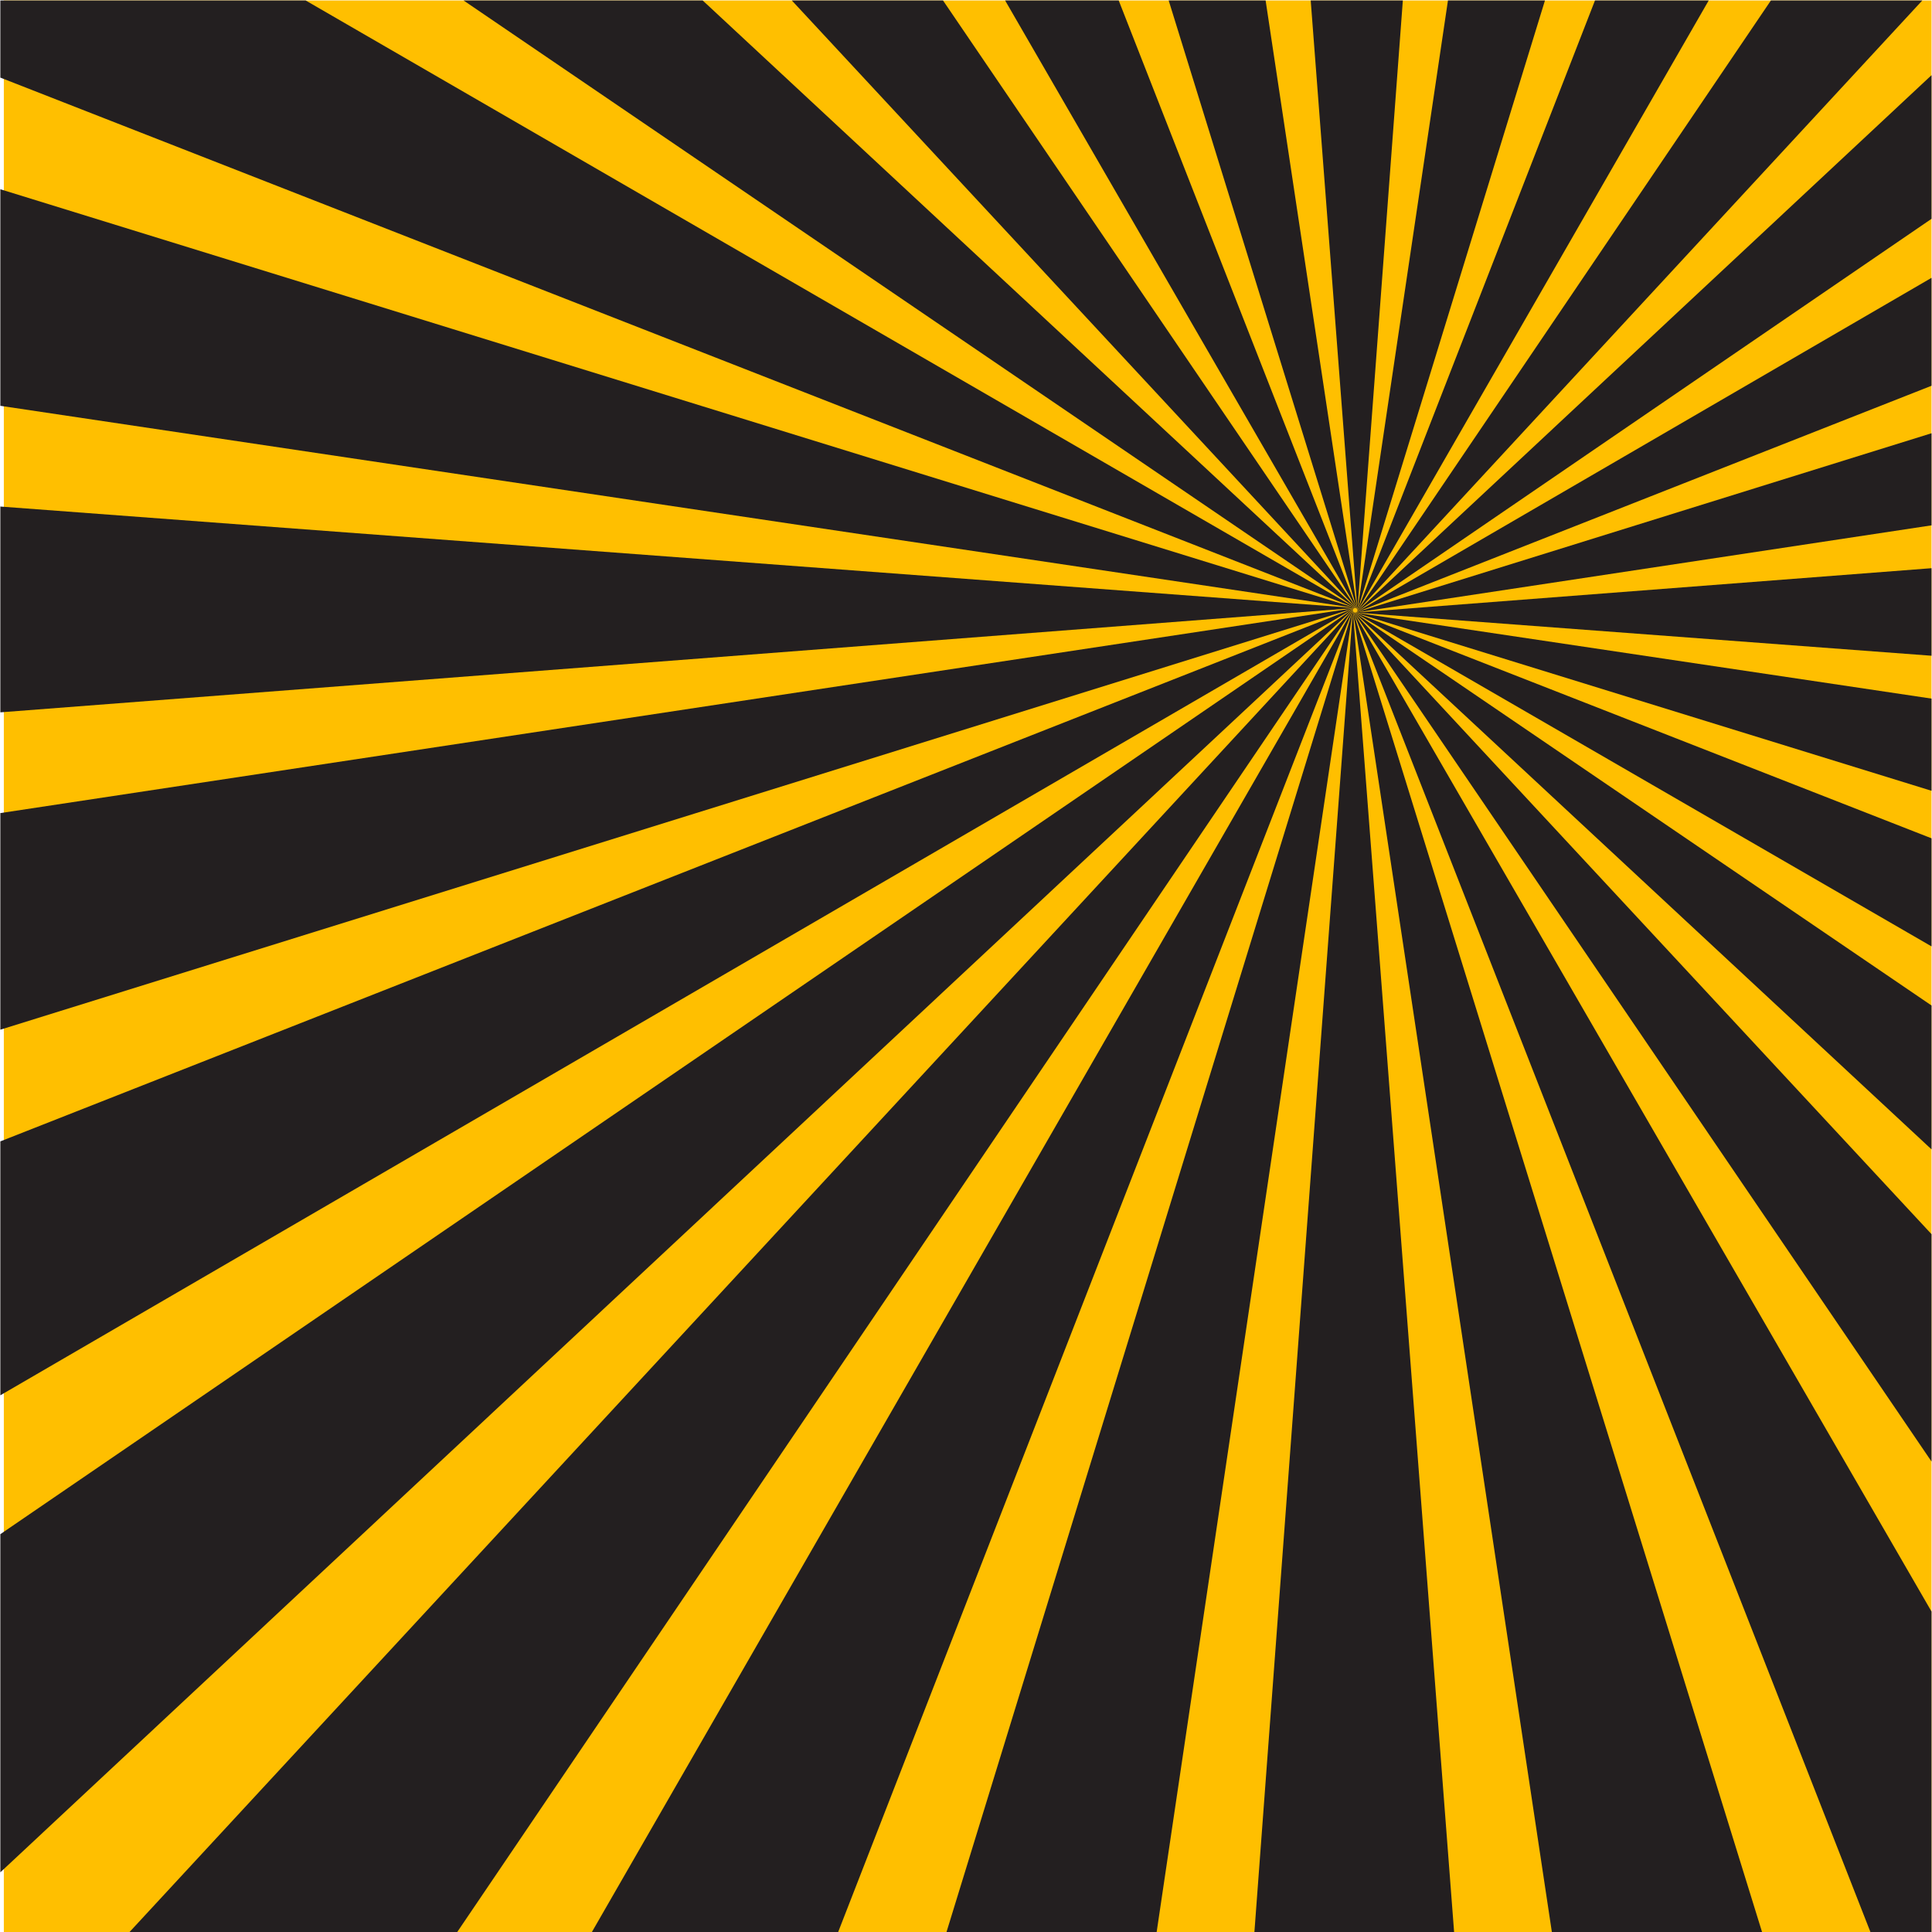 <?xml version="1.0" encoding="UTF-8" standalone="no"?>
<!-- Created with Inkscape (http://www.inkscape.org/) -->

<svg
   xmlns:dc="http://purl.org/dc/elements/1.1/"
   xmlns:cc="http://creativecommons.org/ns#"
   xmlns:rdf="http://www.w3.org/1999/02/22-rdf-syntax-ns#"
   xmlns:svg="http://www.w3.org/2000/svg"
   xmlns="http://www.w3.org/2000/svg"
   xmlns:sodipodi="http://sodipodi.sourceforge.net/DTD/sodipodi-0.dtd"
   xmlns:inkscape="http://www.inkscape.org/namespaces/inkscape"
   version="1.1"
   id="svg19742"
   xml:space="preserve"
   width="800"
   height="800"
   viewBox="0 0 800 800"
   sodipodi:docname="radial-beams-45a-publicdomainvectors.rog.svg"
   inkscape:version="0.92.4 (5da689c313, 2019-01-14)"><defs
     id="defs19746"><clipPath
       clipPathUnits="userSpaceOnUse"
       id="clipPath19758"><path
         d="M 0,600 H 600 V 0 H 0 Z"
         id="path19756"
         inkscape:connector-curvature="0" /></clipPath></defs><sodipodi:namedview
     pagecolor="#ffffff"
     bordercolor="#666666"
     borderopacity="1"
     objecttolerance="10"
     gridtolerance="10"
     guidetolerance="10"
     inkscape:pageopacity="0"
     inkscape:pageshadow="2"
     inkscape:window-width="1920"
     inkscape:window-height="1018"
     id="namedview19744"
     showgrid="false"
     inkscape:zoom="0.8666263"
     inkscape:cx="433.89831"
     inkscape:cy="391.52542"
     inkscape:window-x="-8"
     inkscape:window-y="-8"
     inkscape:window-maximized="1"
     inkscape:current-layer="g19750" /><g
     id="g19750"
     inkscape:groupmode="layer"
     inkscape:label="radial-beams-45a-publicdomainvectors.rog"
     transform="matrix(1.333,0,0,-1.333,0,800)"><g
       id="g19752"><g
         id="g19754"
         clip-path="url(#clipPath19758)"><path
           d="M 600,600 H 1.191 V 0 H 600 Z"
           style="fill:#ffbf00;fill-opacity:1;fill-rule:nonzero;stroke:none"
           id="path19760"
           inkscape:connector-curvature="0" /><path
           d="M 599.999,465.568 C 498.127,433.855 421.115,409.88 421.115,409.88 c 0,0 76.551,11.588 178.885,27.079 z"
           style="fill:#231f20;fill-opacity:1;fill-rule:nonzero;stroke:none"
           id="path19762"
           inkscape:connector-curvature="0" /><path
           d="M 600,513.844 C 499.569,455.458 421.264,409.935 421.264,409.935 c 0,0 77.266,30.425 178.736,70.384 z"
           style="fill:#231f20;fill-opacity:1;fill-rule:nonzero;stroke:none"
           id="path19764"
           inkscape:connector-curvature="0" /><path
           d="M 600,576.793 C 502.324,485.585 421.398,410.018 421.398,410.018 c 0,0 78.912,53.972 178.602,122.156 z"
           style="fill:#231f20;fill-opacity:1;fill-rule:nonzero;stroke:none"
           id="path19766"
           inkscape:connector-curvature="0" /><path
           d="M 550.104,600 C 478.989,494.997 421.51,410.128 421.51,410.128 c 0,0 80.578,87.118 175.621,189.872 z"
           style="fill:#231f20;fill-opacity:1;fill-rule:nonzero;stroke:none"
           id="path19768"
           inkscape:connector-curvature="0" /><path
           d="M 495.457,599.999 C 453.853,493.127 421.594,410.264 421.594,410.264 c 0,0 48.343,84.002 109.191,189.736 z"
           style="fill:#231f20;fill-opacity:1;fill-rule:nonzero;stroke:none"
           id="path19770"
           inkscape:connector-curvature="0" /><path
           d="M 449.788,600 C 433.803,492.318 421.645,410.413 421.645,410.413 c 0,0 25.324,82.39 58.275,189.587 z"
           style="fill:#231f20;fill-opacity:1;fill-rule:nonzero;stroke:none"
           id="path19772"
           inkscape:connector-curvature="0" /><path
           d="m 407.153,600 c 8.251,-107.716 14.509,-189.43 14.509,-189.43 0,0 6.087,81.699 14.112,189.43 z"
           style="fill:#231f20;fill-opacity:1;fill-rule:nonzero;stroke:none"
           id="path19774"
           inkscape:connector-curvature="0" /><path
           d="m 363.036,600 c 33.139,-107.019 58.609,-189.271 58.609,-189.271 0,0 -12.307,81.737 -28.499,189.271 z"
           style="fill:#231f20;fill-opacity:1;fill-rule:nonzero;stroke:none"
           id="path19776"
           inkscape:connector-curvature="0" /><path
           d="m 312.23,599.999 c 60.956,-105.41 109.364,-189.123 109.364,-189.123 0,0 -32.333,82.547 -74.08,189.124 z"
           style="fill:#231f20;fill-opacity:1;fill-rule:nonzero;stroke:none"
           id="path19778"
           inkscape:connector-curvature="0" /><path
           d="M 245.974,600 C 341.003,497.688 421.51,411.013 421.51,411.013 c 0,0 -57.421,84.401 -128.572,188.987 z"
           style="fill:#231f20;fill-opacity:1;fill-rule:nonzero;stroke:none"
           id="path19780"
           inkscape:connector-curvature="0" /><path
           d="m 144.008,600 c 140.818,-95.884 277.39,-188.876 277.39,-188.876 0,0 -94.779,88.135 -203.114,188.876 z"
           style="fill:#231f20;fill-opacity:1;fill-rule:nonzero;stroke:none"
           id="path19782"
           inkscape:connector-curvature="0" /><path
           d="m 0.105,576.043 c 188.123,-73.629 421.159,-164.836 421.159,-164.836 0,0 -167.064,96.659 -326.306,188.793 H 0.105 Z"
           style="fill:#231f20;fill-opacity:1;fill-rule:nonzero;stroke:none"
           id="path19784"
           inkscape:connector-curvature="0" /><path
           d="m 0.105,474.091 c 194.524,-29.03 421.01,-62.832 421.01,-62.832 0,0 -229.967,71.065 -421.01,130.101 z"
           style="fill:#231f20;fill-opacity:1;fill-rule:nonzero;stroke:none"
           id="path19786"
           inkscape:connector-curvature="0" /><path
           d="m 0.105,378.871 c 195.286,15.038 420.853,32.406 420.853,32.406 0,0 -225.458,16.887 -420.853,31.523 z"
           style="fill:#231f20;fill-opacity:1;fill-rule:nonzero;stroke:none"
           id="path19788"
           inkscape:connector-curvature="0" /><path
           d="m 0.105,280.293 c 190.809,59.4 420.695,130.966 420.695,130.966 0,0 -226.177,-34.238 -420.695,-63.682 z"
           style="fill:#231f20;fill-opacity:1;fill-rule:nonzero;stroke:none"
           id="path19790"
           inkscape:connector-curvature="0" /><path
           d="m 0.105,166.717 c 178.752,103.919 420.547,244.49 420.547,244.49 0,0 -232.514,-91.564 -420.547,-165.611 z"
           style="fill:#231f20;fill-opacity:1;fill-rule:nonzero;stroke:none"
           id="path19792"
           inkscape:connector-curvature="0" /><path
           d="m 0.105,18.545 c 148.581,138.743 420.413,392.579 420.413,392.579 0,0 -248.282,-169.815 -420.413,-287.546 z"
           style="fill:#231f20;fill-opacity:1;fill-rule:nonzero;stroke:none"
           id="path19794"
           inkscape:connector-curvature="0" /><path
           d="m 142.038,0.001 c 116.535,172.063 278.369,411.012 278.369,411.012 0,0 -240.016,-259.492 -380.163,-411.012 z"
           style="fill:#231f20;fill-opacity:1;fill-rule:nonzero;stroke:none"
           id="path19796"
           inkscape:connector-curvature="0" /><path
           d="m 260.367,0.001 c 72.606,186.501 159.955,410.875 159.955,410.875 0,0 -133.859,-232.599 -236.456,-410.875 z"
           style="fill:#231f20;fill-opacity:1;fill-rule:nonzero;stroke:none"
           id="path19798"
           inkscape:connector-curvature="0" /><path
           d="m 359.301,0.001 c 28.556,192.378 60.969,410.728 60.969,410.728 0,0 -68.1,-221.552 -126.248,-410.728 z"
           style="fill:#231f20;fill-opacity:1;fill-rule:nonzero;stroke:none"
           id="path19800"
           inkscape:connector-curvature="0" /><path
           d="m 451.698,0.001 c -14.789,193.073 -31.446,410.569 -31.446,410.569 0,0 -16.195,-217.394 -30.587,-410.57 z"
           style="fill:#231f20;fill-opacity:1;fill-rule:nonzero;stroke:none"
           id="path19802"
           inkscape:connector-curvature="0" /><path
           d="M 547.355,0.001 C 488.847,188.949 420.27,410.413 420.27,410.413 c 0,0 32.832,-218.052 61.795,-410.413 z"
           style="fill:#231f20;fill-opacity:1;fill-rule:nonzero;stroke:none"
           id="path19804"
           inkscape:connector-curvature="0" /><path
           d="m 600,99.547 c -89.28,154.392 -179.678,310.717 -179.678,310.717 0,0 87.689,-223.868 160.699,-410.263 H 600 Z"
           style="fill:#231f20;fill-opacity:1;fill-rule:nonzero;stroke:none"
           id="path19806"
           inkscape:connector-curvature="0" /><path
           d="m 600,216.771 c -96.784,104.202 -179.594,193.357 -179.594,193.357 0,0 87.046,-127.949 179.594,-263.985 z"
           style="fill:#231f20;fill-opacity:1;fill-rule:nonzero;stroke:none"
           id="path19808"
           inkscape:connector-curvature="0" /><path
           d="m 600,287.807 c -100.113,68.168 -179.482,122.211 -179.482,122.211 0,0 81.361,-75.658 179.482,-166.902 z"
           style="fill:#231f20;fill-opacity:1;fill-rule:nonzero;stroke:none"
           id="path19810"
           inkscape:connector-curvature="0" /><path
           d="m 600,339.738 c -101.769,39.832 -179.348,70.197 -179.348,70.197 0,0 78.592,-45.473 179.348,-103.768 z"
           style="fill:#231f20;fill-opacity:1;fill-rule:nonzero;stroke:none"
           id="path19812"
           inkscape:connector-curvature="0" /><path
           d="m 600,383.137 c -102.484,15.295 -179.2,26.743 -179.2,26.743 0,0 77.149,-23.841 179.2,-55.376 z"
           style="fill:#231f20;fill-opacity:1;fill-rule:nonzero;stroke:none"
           id="path19814"
           inkscape:connector-curvature="0" /><path
           d="m 600,423.648 c -102.505,-7.892 -179.042,-13.786 -179.042,-13.786 0,0 76.522,-5.73 179.041,-13.409 z"
           style="fill:#231f20;fill-opacity:1;fill-rule:nonzero;stroke:none"
           id="path19816"
           inkscape:connector-curvature="0" /></g></g></g></svg>